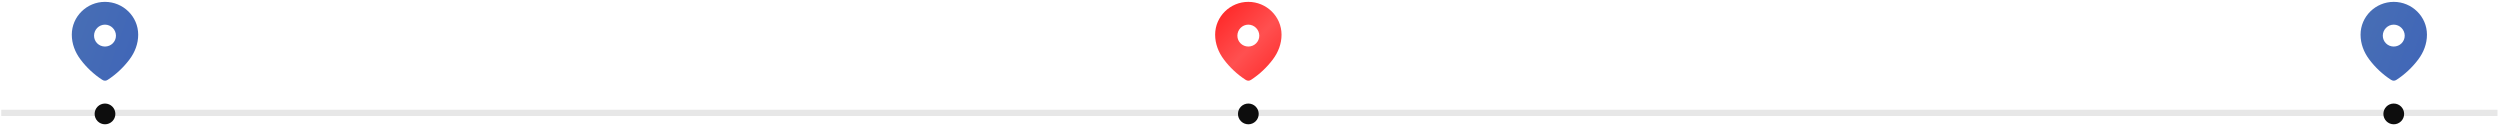 <?xml version="1.0" encoding="UTF-8"?> <svg xmlns="http://www.w3.org/2000/svg" width="753" height="38" viewBox="0 0 753 38" fill="none"><rect x="0.375" y="33.062" width="751.875" height="1.875" fill="#E7E7E7"></rect><path fill-rule="evenodd" clip-rule="evenodd" d="M21.625 10.44C21.625 4.978 26.147 0.562 31.617 0.562C37.103 0.562 41.625 4.978 41.625 10.44C41.625 13.192 40.633 15.748 39.001 17.914C37.2 20.303 34.98 22.385 32.482 24.018C31.91 24.396 31.394 24.425 30.767 24.018C28.254 22.385 26.035 20.303 24.249 17.914C22.616 15.748 21.625 13.192 21.625 10.44ZM28.324 10.747C28.324 12.577 29.803 14.017 31.617 14.017C33.432 14.017 34.926 12.577 34.926 10.747C34.926 8.932 33.432 7.422 31.617 7.422C29.803 7.422 28.324 8.932 28.324 10.747Z" fill="url(#paint0_linear_459_1306)"></path><circle cx="31.625" cy="34.312" r="3.125" fill="#0D0D0D"></circle><path fill-rule="evenodd" clip-rule="evenodd" d="M711 10.44C711 4.978 715.522 0.562 720.992 0.562C726.478 0.562 731 4.978 731 10.44C731 13.192 730.008 15.748 728.376 17.914C726.575 20.303 724.355 22.385 721.857 24.018C721.285 24.396 720.769 24.425 720.142 24.018C717.629 22.385 715.41 20.303 713.624 17.914C711.991 15.748 711 13.192 711 10.44ZM717.699 10.747C717.699 12.577 719.178 14.017 720.992 14.017C722.807 14.017 724.301 12.577 724.301 10.747C724.301 8.932 722.807 7.422 720.992 7.422C719.178 7.422 717.699 8.932 717.699 10.747Z" fill="url(#paint1_linear_459_1306)"></path><circle cx="721" cy="34.312" r="3.125" fill="#0D0D0D"></circle><path fill-rule="evenodd" clip-rule="evenodd" d="M366 10.44C366 4.978 370.522 0.562 375.992 0.562C381.478 0.562 386 4.978 386 10.44C386 13.192 385.008 15.748 383.376 17.914C381.575 20.303 379.355 22.385 376.857 24.018C376.285 24.396 375.769 24.425 375.142 24.018C372.629 22.385 370.41 20.303 368.624 17.914C366.991 15.748 366 13.192 366 10.44ZM372.699 10.747C372.699 12.577 374.178 14.017 375.992 14.017C377.807 14.017 379.301 12.577 379.301 10.747C379.301 8.932 377.807 7.422 375.992 7.422C374.178 7.422 372.699 8.932 372.699 10.747Z" fill="url(#paint2_radial_459_1306)"></path><circle cx="376" cy="34.312" r="3.125" fill="#0D0D0D"></circle><defs><linearGradient id="paint0_linear_459_1306" x1="40.168" y1="61.402" x2="-0.232" y2="47.085" gradientUnits="userSpaceOnUse"><stop stop-color="#3C61B9"></stop><stop offset="0.957" stop-color="#4970B4"></stop></linearGradient><linearGradient id="paint1_linear_459_1306" x1="729.543" y1="61.402" x2="689.143" y2="47.085" gradientUnits="userSpaceOnUse"><stop stop-color="#3C61B9"></stop><stop offset="0.957" stop-color="#4970B4"></stop></linearGradient><radialGradient id="paint2_radial_459_1306" cx="0" cy="0" r="1" gradientUnits="userSpaceOnUse" gradientTransform="translate(376 14.586) rotate(43.816) scale(13.859 852.968)"><stop stop-color="#FF5050"></stop><stop offset="1" stop-color="#FF2929"></stop></radialGradient></defs></svg> 